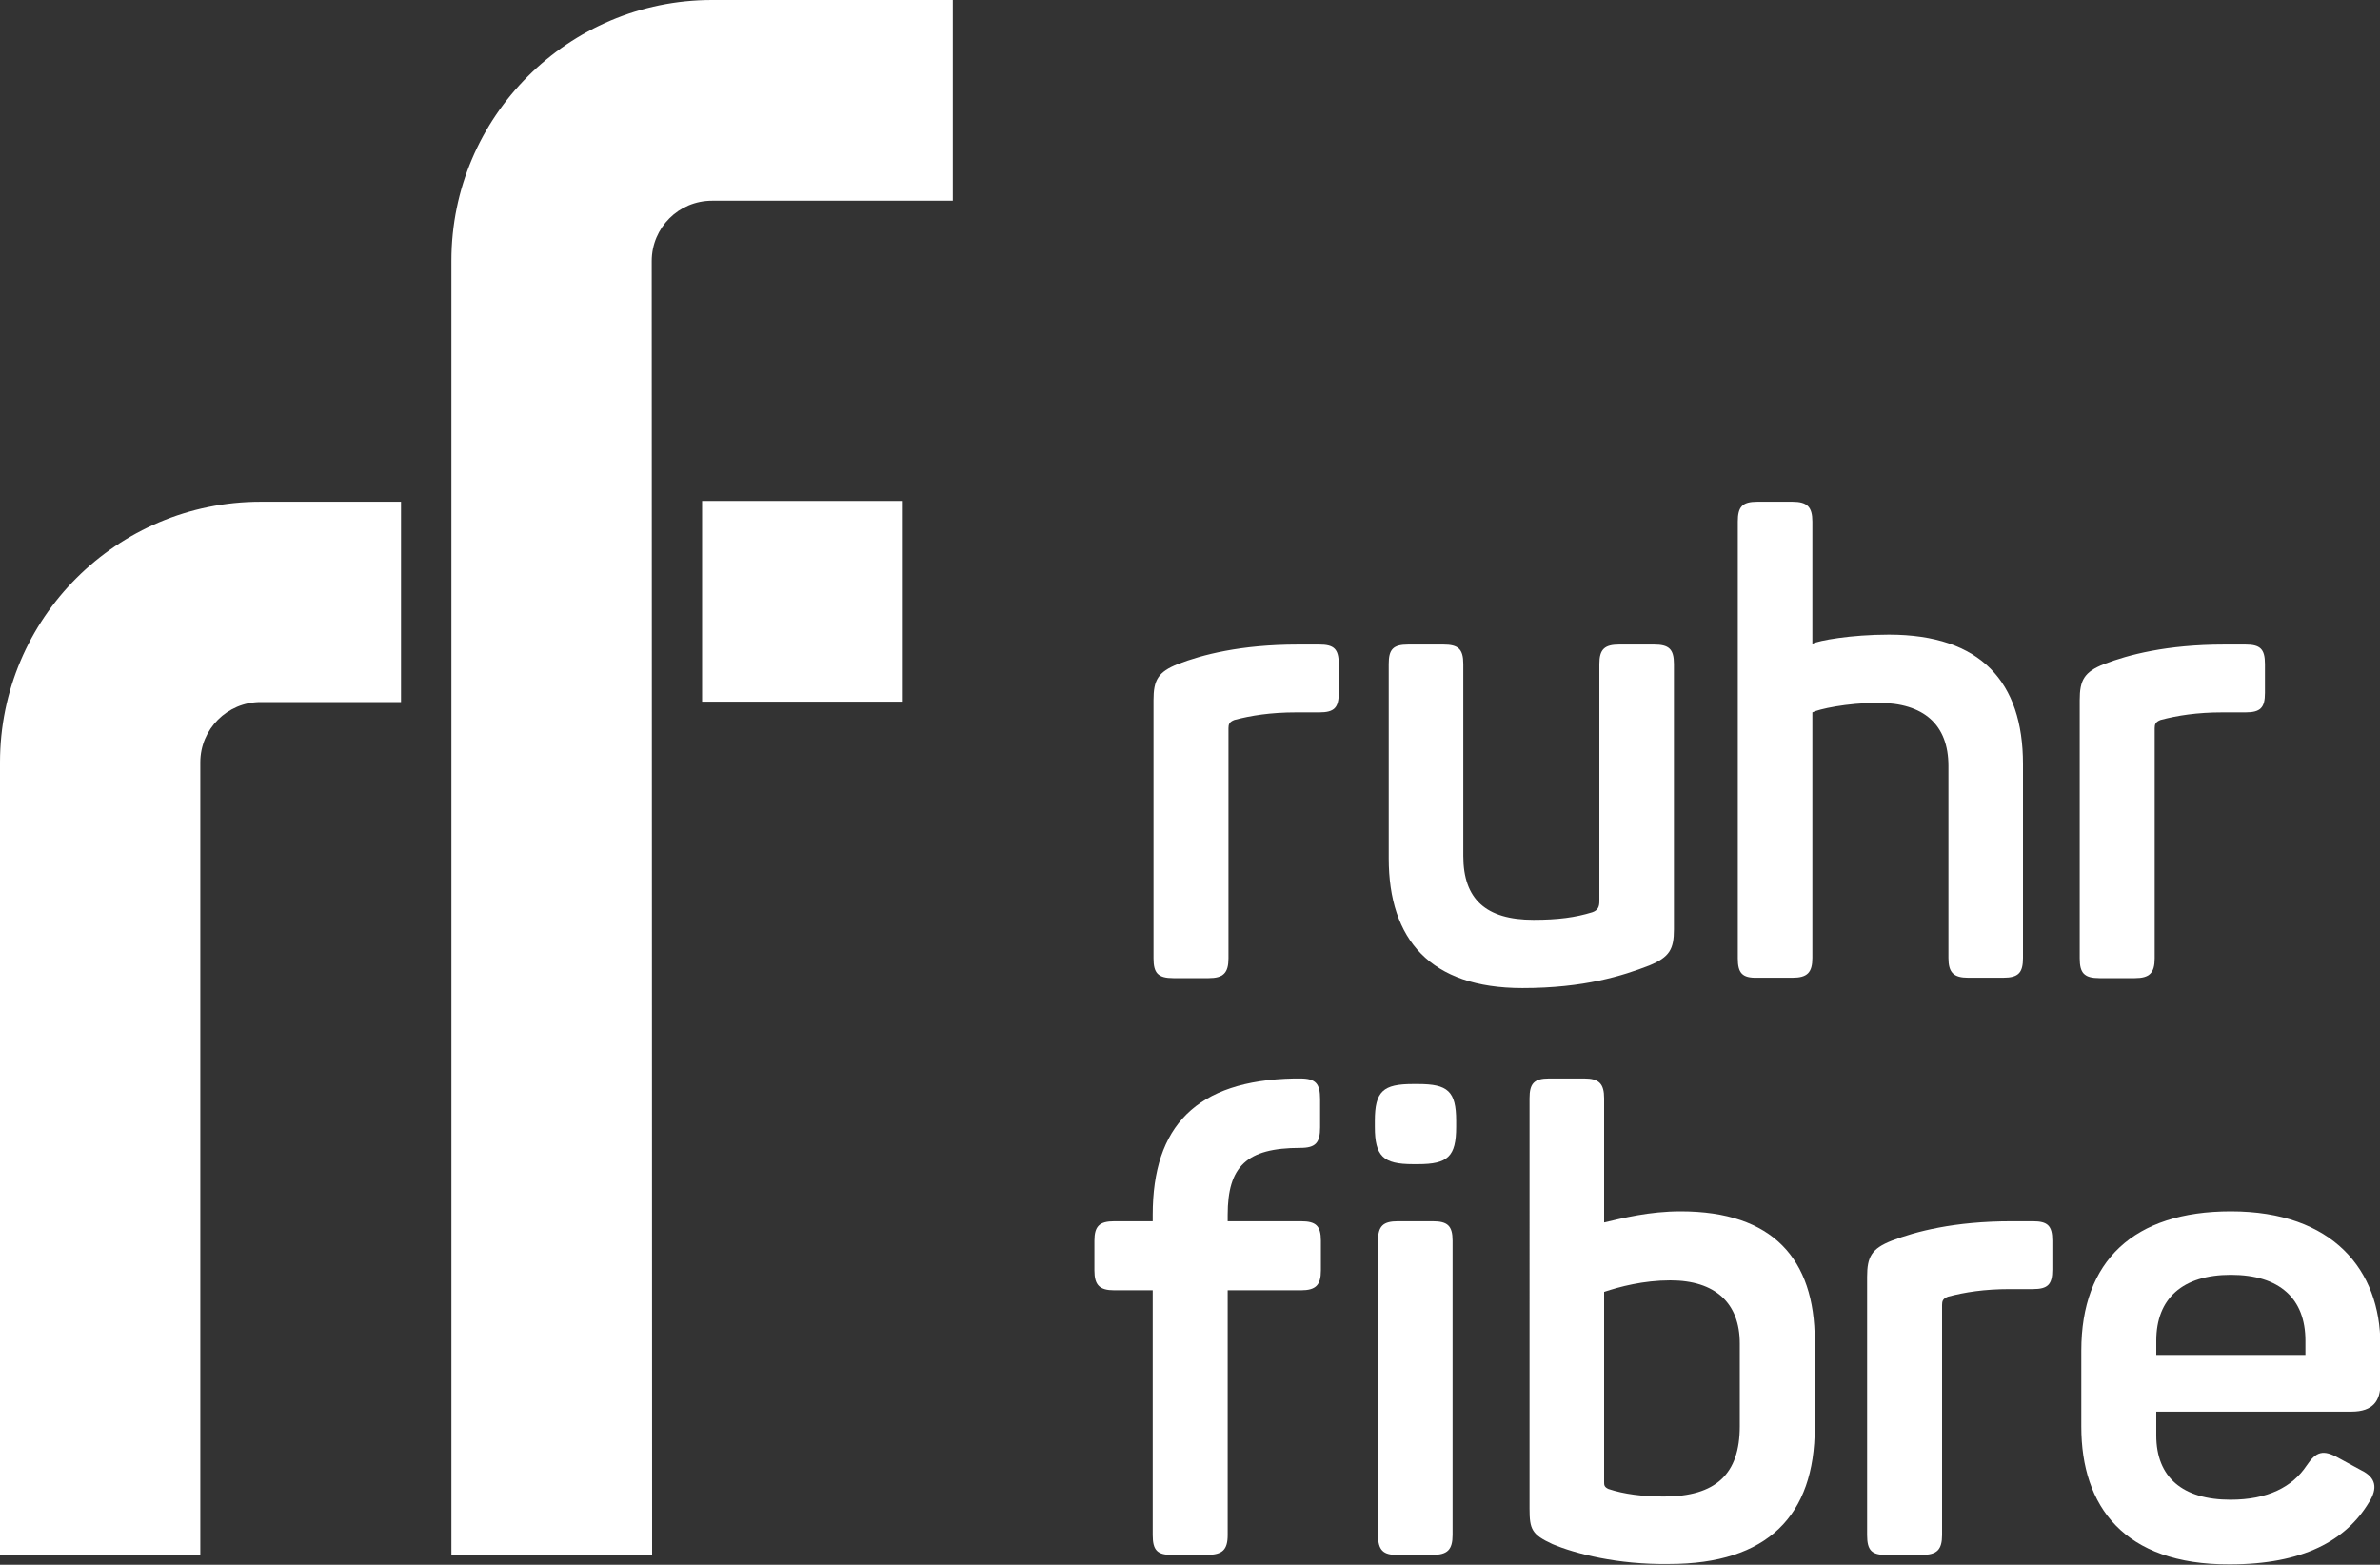 <?xml version="1.0" encoding="utf-8"?>
<!-- Generator: Adobe Illustrator 25.4.2, SVG Export Plug-In . SVG Version: 6.00 Build 0)  -->
<svg version="1.1" id="Ebene_1" xmlns="http://www.w3.org/2000/svg" xmlns:xlink="http://www.w3.org/1999/xlink" x="0px" y="0px"
	 width="600px" height="394.5px" viewBox="0 0 600 394.5" style="enable-background:new 0 0 600 394.5;" xml:space="preserve">
<rect x="0" y="0" width="600" height="394.5" fill="#333333" stroke="none"/>
<style type="text/css">
	.st0{fill:#FFFFFF;}
</style>
<path class="st0" d="M290.8,241.6v-65.1c0-5,1.1-7.1,6.2-9.1c6-2.3,15.7-4.9,30.2-4.9h5.4c3.7,0,4.9,1.1,4.9,4.9v7.3
	c0,3.7-1.1,4.9-4.9,4.9h-5.8c-6.5,0-11.4,0.8-15.6,1.9c-1.3,0.5-1.5,1.1-1.5,2.1v58c0,3.7-1.3,5-5,5h-8.9
	C291.9,246.6,290.8,245.3,290.8,241.6z"/>
<path class="st0" d="M350.1,216.4v-49c0-3.7,1.1-4.9,4.9-4.9h8.9c3.7,0,5,1.1,5,4.9v48.4c0,10.9,5.7,16.1,17.7,16.1
	c6.2,0,10.6-0.6,14.8-1.9c1.5-0.5,1.8-1.5,1.8-2.8v-59.8c0-3.7,1.3-4.9,5-4.9h8.8c3.7,0,5,1.1,5,4.9v66.9c0,5-1.1,7-6.2,9.1
	c-6.7,2.6-16.4,5.7-32,5.7C360.6,249.1,350.1,236.9,350.1,216.4z"/>
<path class="st0" d="M438.1,241.6V131.5c0-3.7,1.1-5,4.9-5h8.9c3.7,0,5,1.3,5,5v30.8c1.5-0.8,9.7-2.3,19.3-2.3
	c23.2,0,33.8,12,33.8,32.6v48.9c0,3.7-1.1,5-5,5h-8.8c-3.7,0-5-1.3-5-5v-48.4c0-10.4-6.2-15.9-17.7-15.9c-8,0-15.1,1.6-16.6,2.4
	v61.9c0,3.7-1.3,5-5,5H443C439.2,246.6,438.1,245.3,438.1,241.6z"/>
<path class="st0" d="M524.3,241.6v-65.1c0-5,1.1-7.1,6.2-9.1c6-2.3,15.7-4.9,30.2-4.9h5.4c3.7,0,4.9,1.1,4.9,4.9v7.3
	c0,3.7-1.1,4.9-4.9,4.9h-5.8c-6.5,0-11.4,0.8-15.6,1.9c-1.3,0.5-1.5,1.1-1.5,2.1v58c0,3.7-1.3,5-5,5h-8.9
	C525.4,246.6,524.3,245.3,524.3,241.6z"/>
<path class="st0" d="M290.6,387v-61.7h-9.7c-3.7,0-5-1.3-5-5v-7.5c0-3.7,1.3-4.9,5-4.9h9.7v-1.6c0-22.4,11-33.9,35.6-34.4h1.6
	c3.9,0,5,1.3,5,5.2v7.1c0,3.9-1.1,5.2-5,5.2c-13.6,0-18.3,4.7-18.3,16.9v1.6H328c3.7,0,5,1.1,5,4.9v7.5c0,3.7-1.3,5-5,5h-18.5V387
	c0,3.7-1.3,5-5.2,5h-8.6C291.7,392.1,290.6,390.8,290.6,387z"/>
<path class="st0" d="M346.6,284.1v-1.5c0-7.5,2.1-9.3,9.6-9.3h1.3c7.5,0,9.6,1.8,9.6,9.3v1.5c0,7.5-2.1,9.4-9.6,9.4h-1.3
	C348.7,293.5,346.6,291.5,346.6,284.1z M347.4,387v-74.2c0-3.7,1.3-4.9,5-4.9h8.8c3.7,0,5,1.1,5,4.9V387c0,3.7-1.3,5-5,5h-8.8
	C348.7,392.1,347.4,390.8,347.4,387z"/>
<path class="st0" d="M391.4,389.3c-5.2-2.4-5.8-3.7-5.8-8.9V276.9c0-3.7,1.1-5,4.9-5h8.9c3.7,0,5,1.3,5,5v31.3
	c4.7-1.1,11.4-2.8,19.3-2.8c23.2,0,33.8,12,33.8,32.6v21.9c0,22.2-11.9,34.4-36.7,34.4C407.8,394.5,397.1,391.7,391.4,389.3z
	 M438.6,359.6v-20.9c0-10.2-6.2-15.9-17.5-15.9c-6.8,0-12.8,1.6-16.7,2.9v47.9c0,0.8,0,1.3,1.1,1.8c3.9,1.3,8.6,1.9,14,1.9
	C432.6,377.3,438.6,371.6,438.6,359.6z"/>
<path class="st0" d="M470.7,387v-65.1c0-5,1.1-7.1,6.2-9.1c6-2.3,15.7-4.9,30.2-4.9h5.4c3.7,0,4.9,1.1,4.9,4.9v7.3
	c0,3.7-1.1,4.9-4.9,4.9h-5.8c-6.5,0-11.4,0.8-15.6,1.9c-1.3,0.5-1.5,1.1-1.5,2.1v58c0,3.7-1.3,5-5,5h-8.9
	C471.8,392.1,470.7,390.8,470.7,387z"/>
<path class="st0" d="M524.7,359.7v-19.2c0-22.6,13.2-35.1,37.7-35.1c25.8,0,37.7,14.9,37.7,33.6v9.9c0,4.2-1.8,7-7.3,7h-49.2v6
	c0,10.6,6.7,16.2,18.7,16.2c9.4,0,15.6-3.2,19.2-8.6c2.4-3.6,4.2-4.1,8.1-1.9l5.7,3.1c3.7,1.8,4.2,4.5,1.9,8.1
	c-5.8,9.6-16.6,15.6-35.1,15.6C535.4,394.5,524.7,379.7,524.7,359.7z M581.2,341.6V338c0-10.6-6.5-16.6-18.8-16.6
	c-12.2,0-18.8,6-18.8,16.6v3.6H581.2z"/>
<path class="st0" d="M164.4,392h-50.6V65.7c0-36.3,29.5-65.7,65.7-65.7h60.7v50.6h-60.7c-8.4,0-15.2,6.8-15.2,15.2L164.4,392
	L164.4,392z"/>
<path class="st0" d="M50.6,392H0V192.2c0-36.3,29.5-65.7,65.7-65.7h35.4V177H65.7c-8.4,0-15.2,6.8-15.2,15.2V392H50.6z"/>
<rect x="177" y="126.3" class="st0" width="50.6" height="50.6"/>
</svg>
